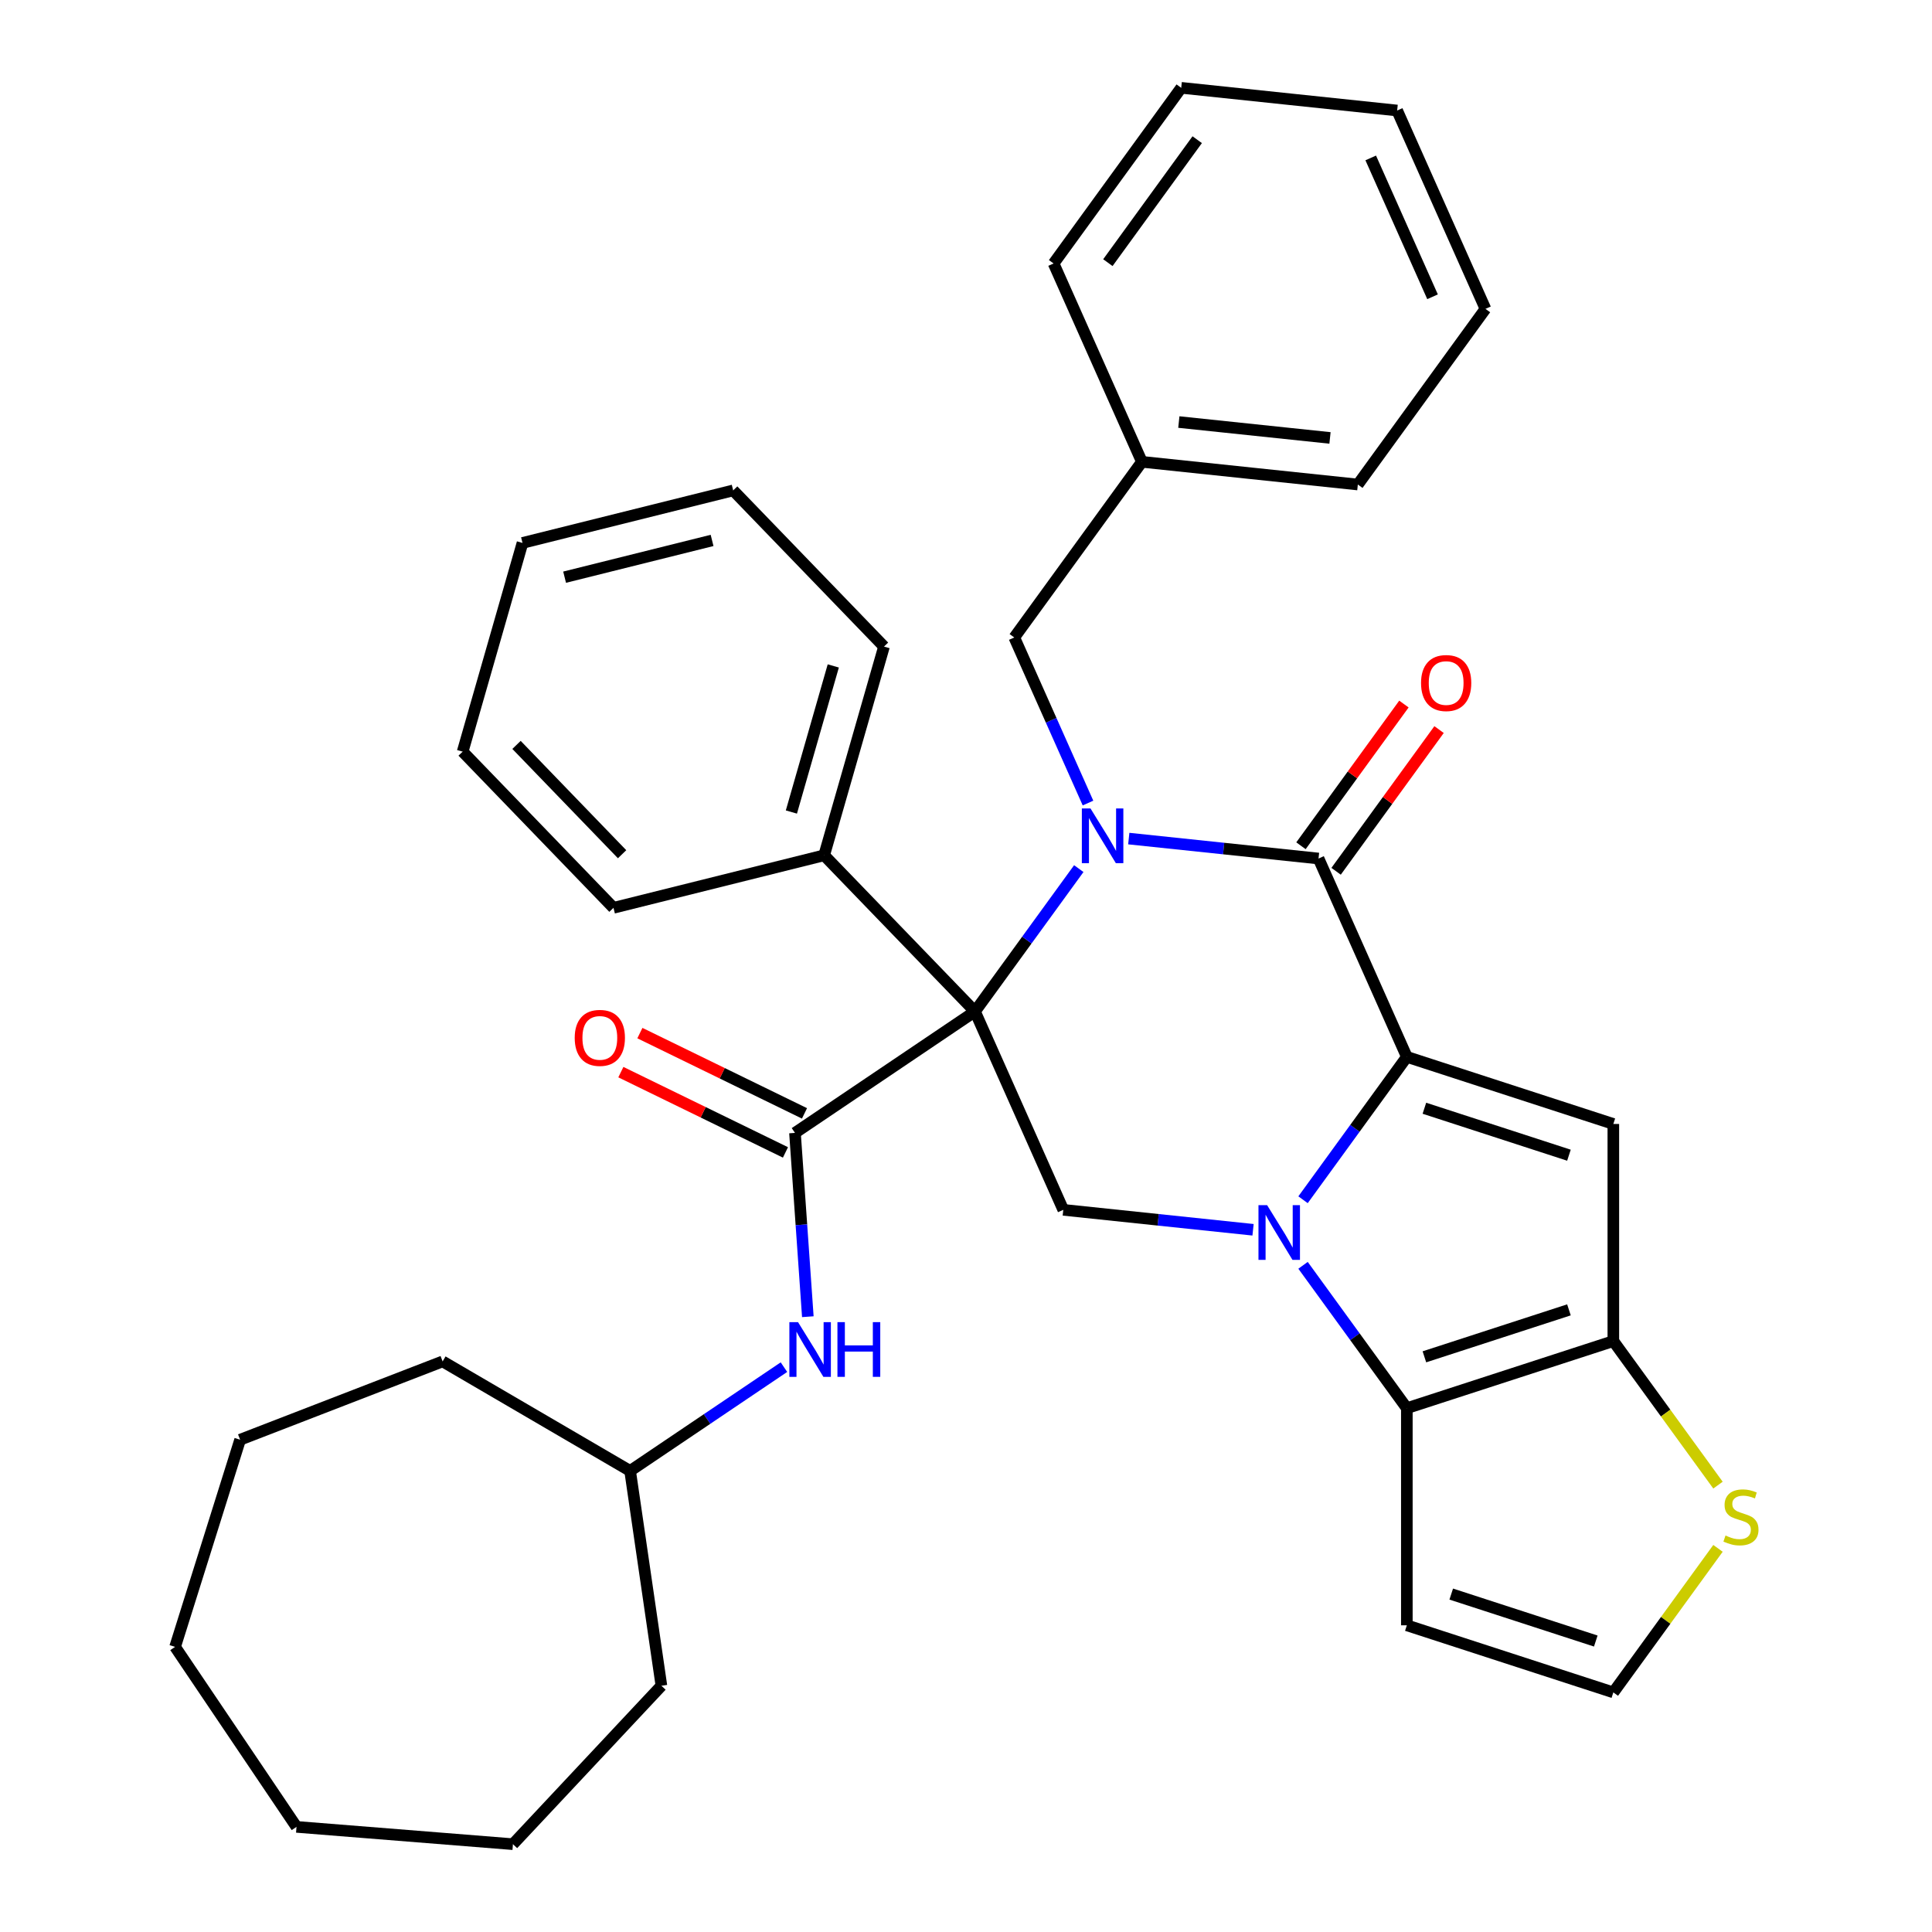 <?xml version='1.0' encoding='iso-8859-1'?>
<svg version='1.1' baseProfile='full'
              xmlns='http://www.w3.org/2000/svg'
                      xmlns:rdkit='http://www.rdkit.org/xml'
                      xmlns:xlink='http://www.w3.org/1999/xlink'
                  xml:space='preserve'
width='1000px' height='1000px' viewBox='0 0 1000 1000'>
<!-- END OF HEADER -->
<rect style='opacity:1.0;fill:#FFFFFF;stroke:none' width='1000' height='1000' x='0' y='0'> </rect>
<path class='bond-2' d='M 504.647,523.543 L 531.511,486.568' style='fill:none;fill-rule:evenodd;stroke:#000000;stroke-width:6px;stroke-linecap:butt;stroke-linejoin:miter;stroke-opacity:1' />
<path class='bond-2' d='M 531.511,486.568 L 558.375,449.594' style='fill:none;fill-rule:evenodd;stroke:#0000FF;stroke-width:6px;stroke-linecap:butt;stroke-linejoin:miter;stroke-opacity:1' />
<path class='bond-6' d='M 504.647,523.543 L 411.478,586.386' style='fill:none;fill-rule:evenodd;stroke:#000000;stroke-width:6px;stroke-linecap:butt;stroke-linejoin:miter;stroke-opacity:1' />
<path class='bond-8' d='M 504.647,523.543 L 550.357,626.209' style='fill:none;fill-rule:evenodd;stroke:#000000;stroke-width:6px;stroke-linecap:butt;stroke-linejoin:miter;stroke-opacity:1' />
<path class='bond-13' d='M 504.647,523.543 L 426.58,442.702' style='fill:none;fill-rule:evenodd;stroke:#000000;stroke-width:6px;stroke-linecap:butt;stroke-linejoin:miter;stroke-opacity:1' />
<path class='bond-0' d='M 648.574,636.532 L 599.465,631.37' style='fill:none;fill-rule:evenodd;stroke:#0000FF;stroke-width:6px;stroke-linecap:butt;stroke-linejoin:miter;stroke-opacity:1' />
<path class='bond-0' d='M 599.465,631.37 L 550.357,626.209' style='fill:none;fill-rule:evenodd;stroke:#000000;stroke-width:6px;stroke-linecap:butt;stroke-linejoin:miter;stroke-opacity:1' />
<path class='bond-1' d='M 674.452,620.986 L 701.316,584.012' style='fill:none;fill-rule:evenodd;stroke:#0000FF;stroke-width:6px;stroke-linecap:butt;stroke-linejoin:miter;stroke-opacity:1' />
<path class='bond-1' d='M 701.316,584.012 L 728.18,547.037' style='fill:none;fill-rule:evenodd;stroke:#000000;stroke-width:6px;stroke-linecap:butt;stroke-linejoin:miter;stroke-opacity:1' />
<path class='bond-5' d='M 674.452,654.925 L 701.316,691.9' style='fill:none;fill-rule:evenodd;stroke:#0000FF;stroke-width:6px;stroke-linecap:butt;stroke-linejoin:miter;stroke-opacity:1' />
<path class='bond-5' d='M 701.316,691.9 L 728.18,728.875' style='fill:none;fill-rule:evenodd;stroke:#000000;stroke-width:6px;stroke-linecap:butt;stroke-linejoin:miter;stroke-opacity:1' />
<path class='bond-4' d='M 728.18,547.037 L 835.061,581.765' style='fill:none;fill-rule:evenodd;stroke:#000000;stroke-width:6px;stroke-linecap:butt;stroke-linejoin:miter;stroke-opacity:1' />
<path class='bond-4' d='M 737.266,573.623 L 812.083,597.932' style='fill:none;fill-rule:evenodd;stroke:#000000;stroke-width:6px;stroke-linecap:butt;stroke-linejoin:miter;stroke-opacity:1' />
<path class='bond-35' d='M 728.18,547.037 L 682.47,444.371' style='fill:none;fill-rule:evenodd;stroke:#000000;stroke-width:6px;stroke-linecap:butt;stroke-linejoin:miter;stroke-opacity:1' />
<path class='bond-3' d='M 584.253,434.048 L 633.361,439.21' style='fill:none;fill-rule:evenodd;stroke:#0000FF;stroke-width:6px;stroke-linecap:butt;stroke-linejoin:miter;stroke-opacity:1' />
<path class='bond-3' d='M 633.361,439.21 L 682.47,444.371' style='fill:none;fill-rule:evenodd;stroke:#000000;stroke-width:6px;stroke-linecap:butt;stroke-linejoin:miter;stroke-opacity:1' />
<path class='bond-12' d='M 563.148,415.654 L 544.071,372.806' style='fill:none;fill-rule:evenodd;stroke:#0000FF;stroke-width:6px;stroke-linecap:butt;stroke-linejoin:miter;stroke-opacity:1' />
<path class='bond-12' d='M 544.071,372.806 L 524.994,329.958' style='fill:none;fill-rule:evenodd;stroke:#000000;stroke-width:6px;stroke-linecap:butt;stroke-linejoin:miter;stroke-opacity:1' />
<path class='bond-15' d='M 691.562,450.977 L 718.207,414.302' style='fill:none;fill-rule:evenodd;stroke:#000000;stroke-width:6px;stroke-linecap:butt;stroke-linejoin:miter;stroke-opacity:1' />
<path class='bond-15' d='M 718.207,414.302 L 744.853,377.627' style='fill:none;fill-rule:evenodd;stroke:#FF0000;stroke-width:6px;stroke-linecap:butt;stroke-linejoin:miter;stroke-opacity:1' />
<path class='bond-15' d='M 673.378,437.765 L 700.024,401.091' style='fill:none;fill-rule:evenodd;stroke:#000000;stroke-width:6px;stroke-linecap:butt;stroke-linejoin:miter;stroke-opacity:1' />
<path class='bond-15' d='M 700.024,401.091 L 726.669,364.416' style='fill:none;fill-rule:evenodd;stroke:#FF0000;stroke-width:6px;stroke-linecap:butt;stroke-linejoin:miter;stroke-opacity:1' />
<path class='bond-37' d='M 835.061,581.765 L 835.061,694.147' style='fill:none;fill-rule:evenodd;stroke:#000000;stroke-width:6px;stroke-linecap:butt;stroke-linejoin:miter;stroke-opacity:1' />
<path class='bond-7' d='M 728.18,728.875 L 835.061,694.147' style='fill:none;fill-rule:evenodd;stroke:#000000;stroke-width:6px;stroke-linecap:butt;stroke-linejoin:miter;stroke-opacity:1' />
<path class='bond-7' d='M 737.266,702.289 L 812.083,677.98' style='fill:none;fill-rule:evenodd;stroke:#000000;stroke-width:6px;stroke-linecap:butt;stroke-linejoin:miter;stroke-opacity:1' />
<path class='bond-11' d='M 728.18,728.875 L 728.18,841.257' style='fill:none;fill-rule:evenodd;stroke:#000000;stroke-width:6px;stroke-linecap:butt;stroke-linejoin:miter;stroke-opacity:1' />
<path class='bond-9' d='M 411.478,586.386 L 414.805,633.955' style='fill:none;fill-rule:evenodd;stroke:#000000;stroke-width:6px;stroke-linecap:butt;stroke-linejoin:miter;stroke-opacity:1' />
<path class='bond-9' d='M 414.805,633.955 L 418.131,681.524' style='fill:none;fill-rule:evenodd;stroke:#0000FF;stroke-width:6px;stroke-linecap:butt;stroke-linejoin:miter;stroke-opacity:1' />
<path class='bond-16' d='M 416.405,576.285 L 373.806,555.508' style='fill:none;fill-rule:evenodd;stroke:#000000;stroke-width:6px;stroke-linecap:butt;stroke-linejoin:miter;stroke-opacity:1' />
<path class='bond-16' d='M 373.806,555.508 L 331.206,534.731' style='fill:none;fill-rule:evenodd;stroke:#FF0000;stroke-width:6px;stroke-linecap:butt;stroke-linejoin:miter;stroke-opacity:1' />
<path class='bond-16' d='M 406.552,596.487 L 363.953,575.71' style='fill:none;fill-rule:evenodd;stroke:#000000;stroke-width:6px;stroke-linecap:butt;stroke-linejoin:miter;stroke-opacity:1' />
<path class='bond-16' d='M 363.953,575.71 L 321.353,554.933' style='fill:none;fill-rule:evenodd;stroke:#FF0000;stroke-width:6px;stroke-linecap:butt;stroke-linejoin:miter;stroke-opacity:1' />
<path class='bond-10' d='M 835.061,694.147 L 862.145,731.424' style='fill:none;fill-rule:evenodd;stroke:#000000;stroke-width:6px;stroke-linecap:butt;stroke-linejoin:miter;stroke-opacity:1' />
<path class='bond-10' d='M 862.145,731.424 L 889.228,768.701' style='fill:none;fill-rule:evenodd;stroke:#CCCC00;stroke-width:6px;stroke-linecap:butt;stroke-linejoin:miter;stroke-opacity:1' />
<path class='bond-18' d='M 405.768,707.633 L 365.959,734.485' style='fill:none;fill-rule:evenodd;stroke:#0000FF;stroke-width:6px;stroke-linecap:butt;stroke-linejoin:miter;stroke-opacity:1' />
<path class='bond-18' d='M 365.959,734.485 L 326.149,761.337' style='fill:none;fill-rule:evenodd;stroke:#000000;stroke-width:6px;stroke-linecap:butt;stroke-linejoin:miter;stroke-opacity:1' />
<path class='bond-38' d='M 889.228,801.43 L 862.145,838.707' style='fill:none;fill-rule:evenodd;stroke:#CCCC00;stroke-width:6px;stroke-linecap:butt;stroke-linejoin:miter;stroke-opacity:1' />
<path class='bond-38' d='M 862.145,838.707 L 835.061,875.984' style='fill:none;fill-rule:evenodd;stroke:#000000;stroke-width:6px;stroke-linecap:butt;stroke-linejoin:miter;stroke-opacity:1' />
<path class='bond-14' d='M 728.18,841.257 L 835.061,875.984' style='fill:none;fill-rule:evenodd;stroke:#000000;stroke-width:6px;stroke-linecap:butt;stroke-linejoin:miter;stroke-opacity:1' />
<path class='bond-14' d='M 751.157,825.089 L 825.974,849.399' style='fill:none;fill-rule:evenodd;stroke:#000000;stroke-width:6px;stroke-linecap:butt;stroke-linejoin:miter;stroke-opacity:1' />
<path class='bond-17' d='M 524.994,329.958 L 591.05,239.039' style='fill:none;fill-rule:evenodd;stroke:#000000;stroke-width:6px;stroke-linecap:butt;stroke-linejoin:miter;stroke-opacity:1' />
<path class='bond-19' d='M 426.58,442.702 L 457.557,334.674' style='fill:none;fill-rule:evenodd;stroke:#000000;stroke-width:6px;stroke-linecap:butt;stroke-linejoin:miter;stroke-opacity:1' />
<path class='bond-19' d='M 409.621,420.303 L 431.305,344.683' style='fill:none;fill-rule:evenodd;stroke:#000000;stroke-width:6px;stroke-linecap:butt;stroke-linejoin:miter;stroke-opacity:1' />
<path class='bond-20' d='M 426.58,442.702 L 317.537,469.89' style='fill:none;fill-rule:evenodd;stroke:#000000;stroke-width:6px;stroke-linecap:butt;stroke-linejoin:miter;stroke-opacity:1' />
<path class='bond-21' d='M 591.05,239.039 L 702.816,250.786' style='fill:none;fill-rule:evenodd;stroke:#000000;stroke-width:6px;stroke-linecap:butt;stroke-linejoin:miter;stroke-opacity:1' />
<path class='bond-21' d='M 610.165,218.448 L 688.401,226.671' style='fill:none;fill-rule:evenodd;stroke:#000000;stroke-width:6px;stroke-linecap:butt;stroke-linejoin:miter;stroke-opacity:1' />
<path class='bond-22' d='M 591.05,239.039 L 545.34,136.373' style='fill:none;fill-rule:evenodd;stroke:#000000;stroke-width:6px;stroke-linecap:butt;stroke-linejoin:miter;stroke-opacity:1' />
<path class='bond-23' d='M 326.149,761.337 L 342.344,872.546' style='fill:none;fill-rule:evenodd;stroke:#000000;stroke-width:6px;stroke-linecap:butt;stroke-linejoin:miter;stroke-opacity:1' />
<path class='bond-24' d='M 326.149,761.337 L 229.105,704.662' style='fill:none;fill-rule:evenodd;stroke:#000000;stroke-width:6px;stroke-linecap:butt;stroke-linejoin:miter;stroke-opacity:1' />
<path class='bond-26' d='M 457.557,334.674 L 379.49,253.833' style='fill:none;fill-rule:evenodd;stroke:#000000;stroke-width:6px;stroke-linecap:butt;stroke-linejoin:miter;stroke-opacity:1' />
<path class='bond-25' d='M 317.537,469.89 L 239.47,389.049' style='fill:none;fill-rule:evenodd;stroke:#000000;stroke-width:6px;stroke-linecap:butt;stroke-linejoin:miter;stroke-opacity:1' />
<path class='bond-25' d='M 321.995,442.15 L 267.348,385.562' style='fill:none;fill-rule:evenodd;stroke:#000000;stroke-width:6px;stroke-linecap:butt;stroke-linejoin:miter;stroke-opacity:1' />
<path class='bond-27' d='M 702.816,250.786 L 768.873,159.868' style='fill:none;fill-rule:evenodd;stroke:#000000;stroke-width:6px;stroke-linecap:butt;stroke-linejoin:miter;stroke-opacity:1' />
<path class='bond-28' d='M 545.34,136.373 L 611.397,45.455' style='fill:none;fill-rule:evenodd;stroke:#000000;stroke-width:6px;stroke-linecap:butt;stroke-linejoin:miter;stroke-opacity:1' />
<path class='bond-28' d='M 573.433,135.947 L 619.672,72.304' style='fill:none;fill-rule:evenodd;stroke:#000000;stroke-width:6px;stroke-linecap:butt;stroke-linejoin:miter;stroke-opacity:1' />
<path class='bond-30' d='M 342.344,872.546 L 265.495,954.545' style='fill:none;fill-rule:evenodd;stroke:#000000;stroke-width:6px;stroke-linecap:butt;stroke-linejoin:miter;stroke-opacity:1' />
<path class='bond-29' d='M 229.105,704.662 L 124.288,745.197' style='fill:none;fill-rule:evenodd;stroke:#000000;stroke-width:6px;stroke-linecap:butt;stroke-linejoin:miter;stroke-opacity:1' />
<path class='bond-32' d='M 239.47,389.049 L 270.446,281.021' style='fill:none;fill-rule:evenodd;stroke:#000000;stroke-width:6px;stroke-linecap:butt;stroke-linejoin:miter;stroke-opacity:1' />
<path class='bond-36' d='M 379.49,253.833 L 270.446,281.021' style='fill:none;fill-rule:evenodd;stroke:#000000;stroke-width:6px;stroke-linecap:butt;stroke-linejoin:miter;stroke-opacity:1' />
<path class='bond-36' d='M 368.571,279.72 L 292.24,298.751' style='fill:none;fill-rule:evenodd;stroke:#000000;stroke-width:6px;stroke-linecap:butt;stroke-linejoin:miter;stroke-opacity:1' />
<path class='bond-40' d='M 768.873,159.868 L 723.163,57.202' style='fill:none;fill-rule:evenodd;stroke:#000000;stroke-width:6px;stroke-linecap:butt;stroke-linejoin:miter;stroke-opacity:1' />
<path class='bond-40' d='M 741.483,153.61 L 709.486,81.743' style='fill:none;fill-rule:evenodd;stroke:#000000;stroke-width:6px;stroke-linecap:butt;stroke-linejoin:miter;stroke-opacity:1' />
<path class='bond-34' d='M 611.397,45.455 L 723.163,57.202' style='fill:none;fill-rule:evenodd;stroke:#000000;stroke-width:6px;stroke-linecap:butt;stroke-linejoin:miter;stroke-opacity:1' />
<path class='bond-31' d='M 124.288,745.197 L 90.628,852.42' style='fill:none;fill-rule:evenodd;stroke:#000000;stroke-width:6px;stroke-linecap:butt;stroke-linejoin:miter;stroke-opacity:1' />
<path class='bond-33' d='M 265.495,954.545 L 153.471,945.588' style='fill:none;fill-rule:evenodd;stroke:#000000;stroke-width:6px;stroke-linecap:butt;stroke-linejoin:miter;stroke-opacity:1' />
<path class='bond-39' d='M 90.628,852.42 L 153.471,945.588' style='fill:none;fill-rule:evenodd;stroke:#000000;stroke-width:6px;stroke-linecap:butt;stroke-linejoin:miter;stroke-opacity:1' />
<path  class='atom-1' d='M 655.863 623.796
L 665.143 638.796
Q 666.063 640.276, 667.543 642.956
Q 669.023 645.636, 669.103 645.796
L 669.103 623.796
L 672.863 623.796
L 672.863 652.116
L 668.983 652.116
L 659.023 635.716
Q 657.863 633.796, 656.623 631.596
Q 655.423 629.396, 655.063 628.716
L 655.063 652.116
L 651.383 652.116
L 651.383 623.796
L 655.863 623.796
' fill='#0000FF'/>
<path  class='atom-3' d='M 564.444 418.464
L 573.724 433.464
Q 574.644 434.944, 576.124 437.624
Q 577.604 440.304, 577.684 440.464
L 577.684 418.464
L 581.444 418.464
L 581.444 446.784
L 577.564 446.784
L 567.604 430.384
Q 566.444 428.464, 565.204 426.264
Q 564.004 424.064, 563.644 423.384
L 563.644 446.784
L 559.964 446.784
L 559.964 418.464
L 564.444 418.464
' fill='#0000FF'/>
<path  class='atom-10' d='M 413.058 684.334
L 422.338 699.334
Q 423.258 700.814, 424.738 703.494
Q 426.218 706.174, 426.298 706.334
L 426.298 684.334
L 430.058 684.334
L 430.058 712.654
L 426.178 712.654
L 416.218 696.254
Q 415.058 694.334, 413.818 692.134
Q 412.618 689.934, 412.258 689.254
L 412.258 712.654
L 408.578 712.654
L 408.578 684.334
L 413.058 684.334
' fill='#0000FF'/>
<path  class='atom-10' d='M 433.458 684.334
L 437.298 684.334
L 437.298 696.374
L 451.778 696.374
L 451.778 684.334
L 455.618 684.334
L 455.618 712.654
L 451.778 712.654
L 451.778 699.574
L 437.298 699.574
L 437.298 712.654
L 433.458 712.654
L 433.458 684.334
' fill='#0000FF'/>
<path  class='atom-11' d='M 893.117 794.786
Q 893.437 794.906, 894.757 795.466
Q 896.077 796.026, 897.517 796.386
Q 898.997 796.706, 900.437 796.706
Q 903.117 796.706, 904.677 795.426
Q 906.237 794.106, 906.237 791.826
Q 906.237 790.266, 905.437 789.306
Q 904.677 788.346, 903.477 787.826
Q 902.277 787.306, 900.277 786.706
Q 897.757 785.946, 896.237 785.226
Q 894.757 784.506, 893.677 782.986
Q 892.637 781.466, 892.637 778.906
Q 892.637 775.346, 895.037 773.146
Q 897.477 770.946, 902.277 770.946
Q 905.557 770.946, 909.277 772.506
L 908.357 775.586
Q 904.957 774.186, 902.397 774.186
Q 899.637 774.186, 898.117 775.346
Q 896.597 776.466, 896.637 778.426
Q 896.637 779.946, 897.397 780.866
Q 898.197 781.786, 899.317 782.306
Q 900.477 782.826, 902.397 783.426
Q 904.957 784.226, 906.477 785.026
Q 907.997 785.826, 909.077 787.466
Q 910.197 789.066, 910.197 791.826
Q 910.197 795.746, 907.557 797.866
Q 904.957 799.946, 900.597 799.946
Q 898.077 799.946, 896.157 799.386
Q 894.277 798.866, 892.037 797.946
L 893.117 794.786
' fill='#CCCC00'/>
<path  class='atom-16' d='M 735.526 353.532
Q 735.526 346.732, 738.886 342.932
Q 742.246 339.132, 748.526 339.132
Q 754.806 339.132, 758.166 342.932
Q 761.526 346.732, 761.526 353.532
Q 761.526 360.412, 758.126 364.332
Q 754.726 368.212, 748.526 368.212
Q 742.286 368.212, 738.886 364.332
Q 735.526 360.452, 735.526 353.532
M 748.526 365.012
Q 752.846 365.012, 755.166 362.132
Q 757.526 359.212, 757.526 353.532
Q 757.526 347.972, 755.166 345.172
Q 752.846 342.332, 748.526 342.332
Q 744.206 342.332, 741.846 345.132
Q 739.526 347.932, 739.526 353.532
Q 739.526 359.252, 741.846 362.132
Q 744.206 365.012, 748.526 365.012
' fill='#FF0000'/>
<path  class='atom-17' d='M 297.47 537.201
Q 297.47 530.401, 300.83 526.601
Q 304.19 522.801, 310.47 522.801
Q 316.75 522.801, 320.11 526.601
Q 323.47 530.401, 323.47 537.201
Q 323.47 544.081, 320.07 548.001
Q 316.67 551.881, 310.47 551.881
Q 304.23 551.881, 300.83 548.001
Q 297.47 544.121, 297.47 537.201
M 310.47 548.681
Q 314.79 548.681, 317.11 545.801
Q 319.47 542.881, 319.47 537.201
Q 319.47 531.641, 317.11 528.841
Q 314.79 526.001, 310.47 526.001
Q 306.15 526.001, 303.79 528.801
Q 301.47 531.601, 301.47 537.201
Q 301.47 542.921, 303.79 545.801
Q 306.15 548.681, 310.47 548.681
' fill='#FF0000'/>
</svg>
